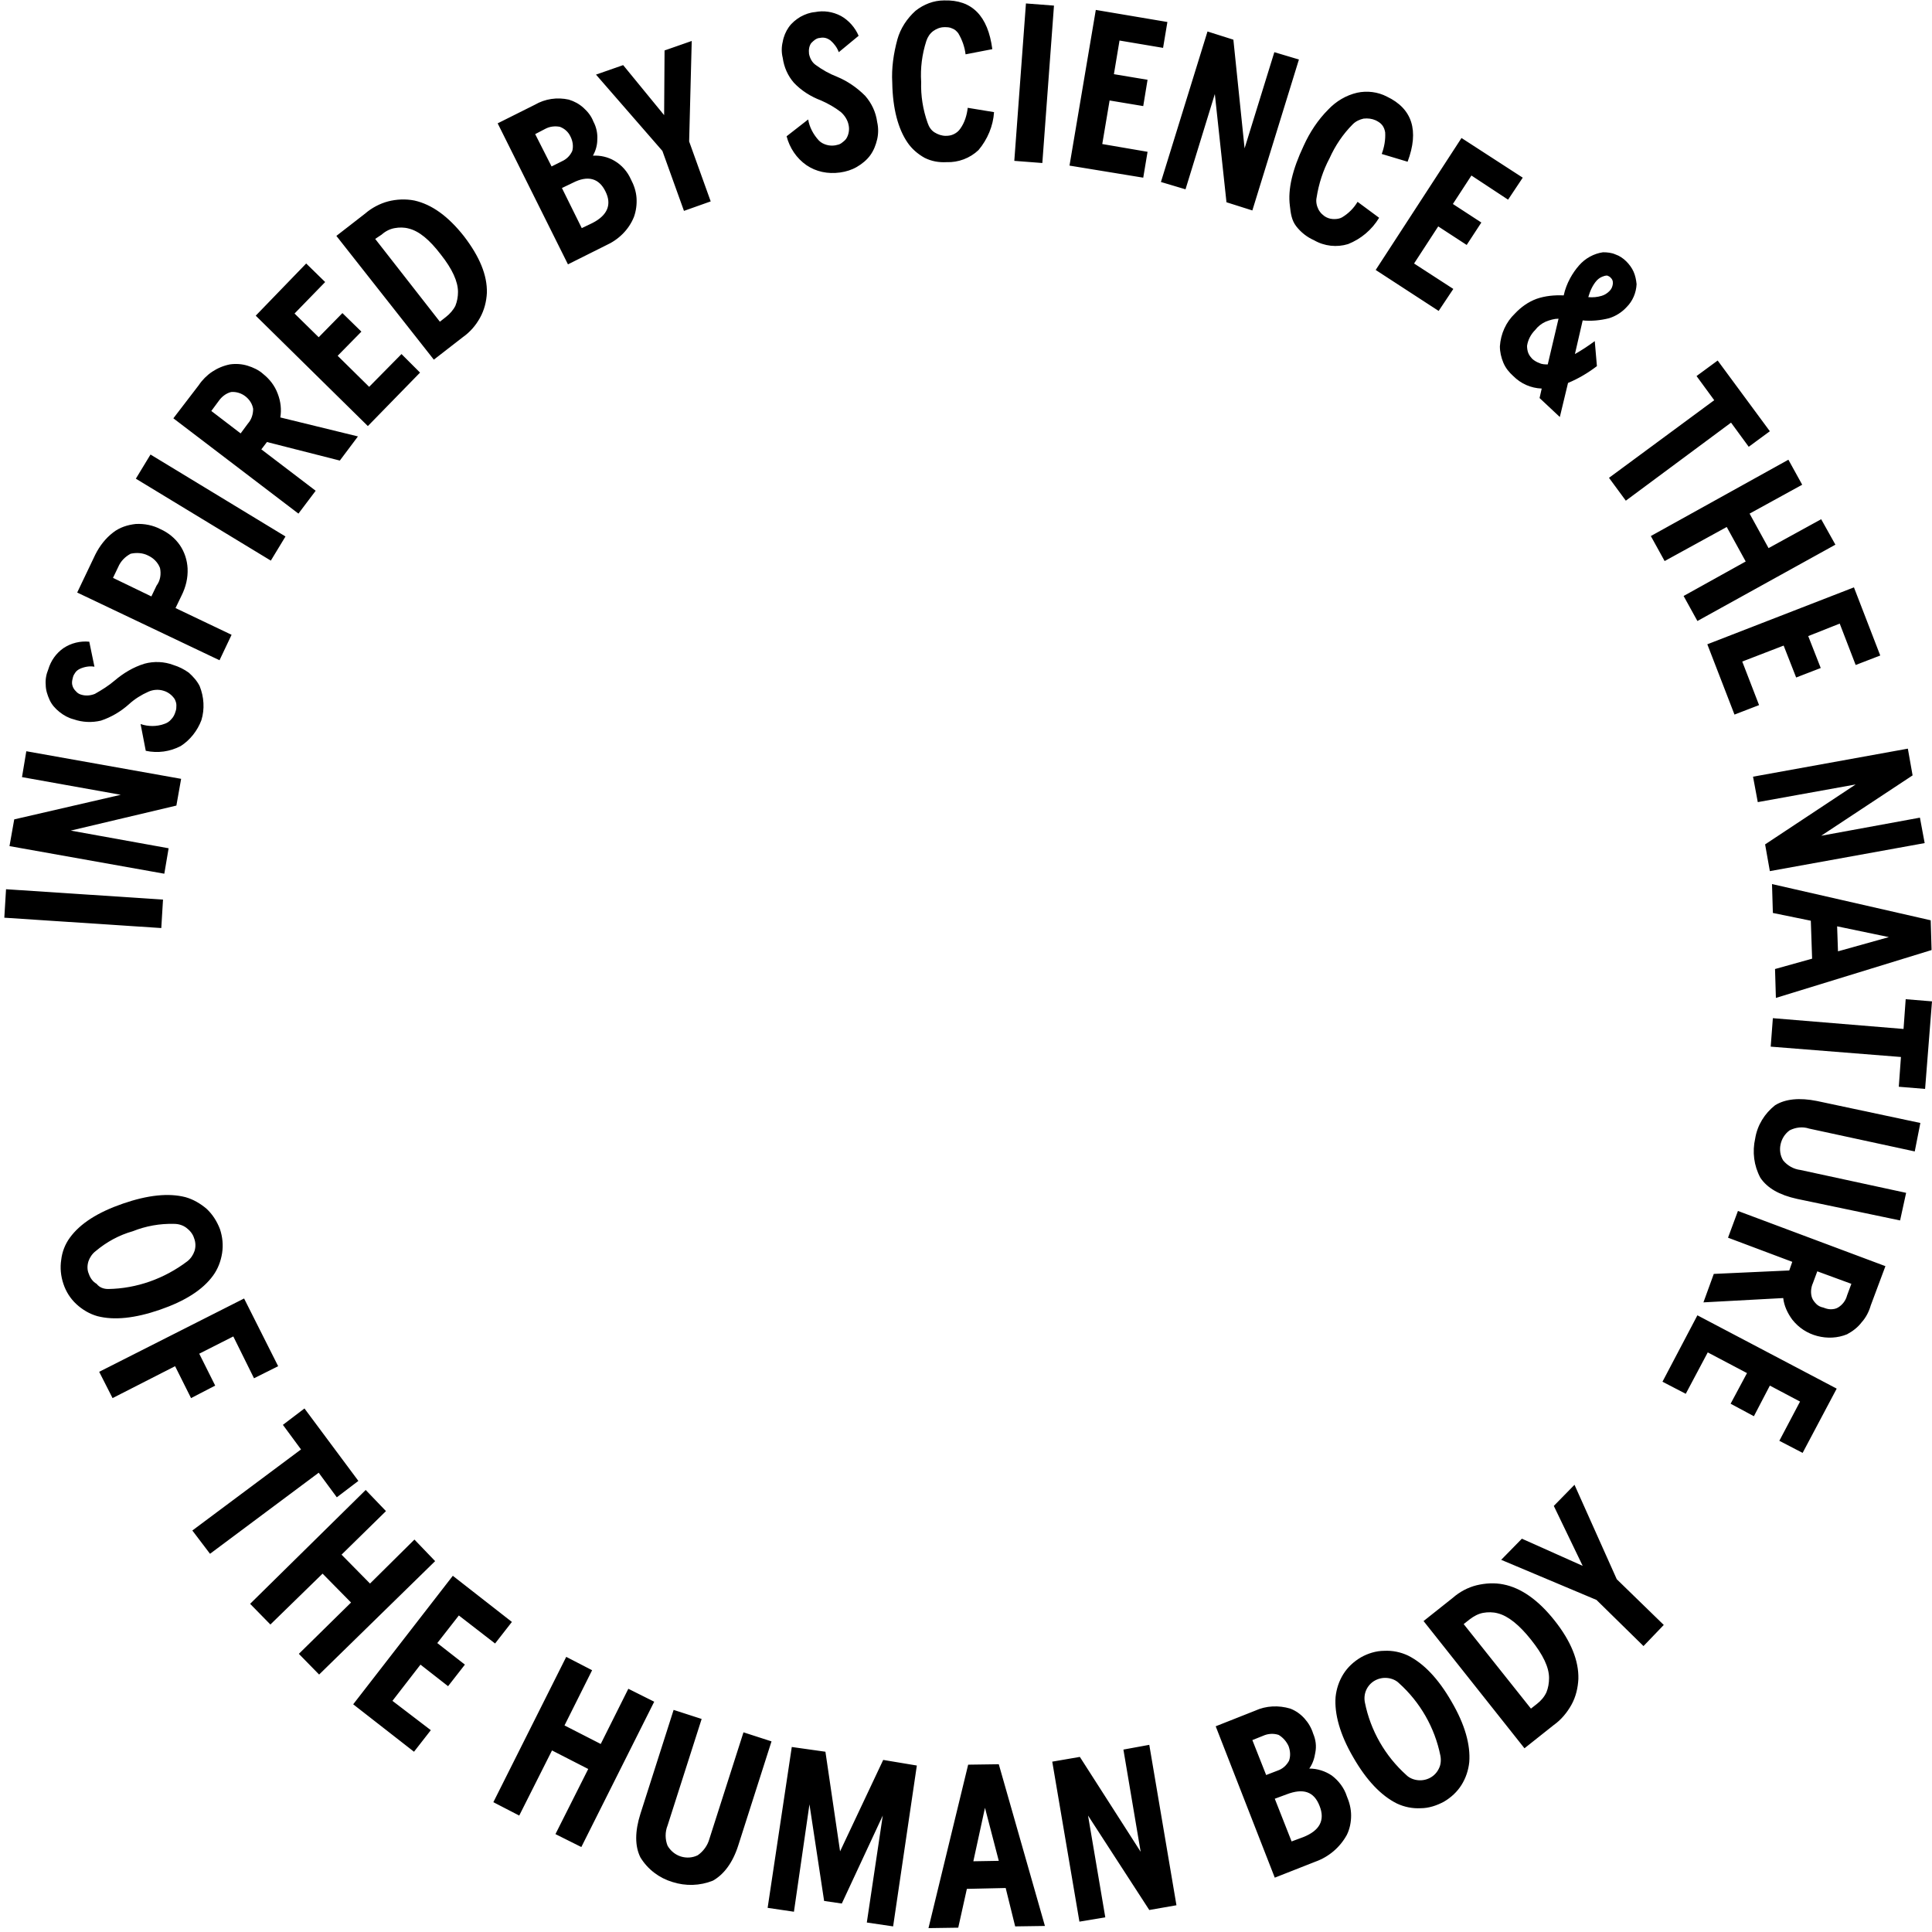 <svg version="1.1" id="Layer_1" xmlns="http://www.w3.org/2000/svg" xmlns:xlink="http://www.w3.org/1999/xlink" x="0" y="0" width="448" height="448" viewBox="0 0 448 448" xml:space="preserve"><style/><defs><path id="SVGID_1_" d="M1 .1h447v447H1z"/></defs><clipPath id="SVGID_00000166664039137425676270000015082203933647035298_"><use xlink:href="#SVGID_1_" overflow="visible"/></clipPath><path d="M1 212.8l.4-6.6 36.4 2.4-.4 6.6L1 212.8zm5.1-38.6l35.9 6.4-1.1 6.2-24.5 5.8 22.7 4.1-1 5.9-35.9-6.4 1.1-6.2 24.7-5.7-22.9-4.1 1-6zm35.8-1.2c-2.5 1.3-5.3 1.7-8.1 1.1l-1.2-6.2c1.8.6 3.7.6 5.4 0 .7-.2 1.3-.6 1.7-1.1.5-.5.8-1.1 1-1.8.2-.5.2-1 .2-1.5s-.2-1-.4-1.4c-.6-.9-1.5-1.6-2.5-1.9-1.2-.4-2.5-.3-3.6.2-1.6.7-3.2 1.7-4.5 2.9-1.9 1.7-4.1 3-6.5 3.8-2.1.5-4.3.4-6.3-.3-1.2-.3-2.3-.9-3.3-1.7-1-.8-1.8-1.7-2.3-2.8-.5-1.1-.9-2.3-.9-3.5-.1-1.2.1-2.4.6-3.6.6-2 1.8-3.7 3.5-4.9 1.8-1.2 3.9-1.7 6-1.5l1.2 5.8c-1.1-.2-2.3 0-3.4.5-.4.2-.8.5-1 .8s-.5.7-.6 1.2c-.1.4-.2.8-.2 1.2 0 .4.1.8.3 1.2.2.4.5.7.8 1 .3.3.7.5 1.1.6 1 .3 2.1.2 3.1-.2 1.6-.9 3.2-1.9 4.6-3.1 2-1.7 4.3-3.1 6.9-3.9 2.2-.6 4.6-.5 6.7.3 1.3.4 2.5 1 3.6 1.8 1 .9 1.9 1.9 2.5 3.1 1 2.5 1.2 5.3.4 7.9-.9 2.4-2.6 4.6-4.8 6zm-15.7-49.5c1.5-1.2 3.4-1.8 5.3-2 2-.1 4 .3 5.7 1.2 1.8.8 3.4 2.1 4.5 3.7s1.7 3.5 1.8 5.4c.1 2.2-.4 4.3-1.4 6.3l-1.4 2.9 13 6.2-2.8 5.9-33-15.7 4.2-8.8c1-2 2.4-3.8 4.1-5.1zm10.9 8.2c-.5-1.3-1.5-2.3-2.8-2.9-1.2-.6-2.6-.7-4-.4-1.3.7-2.3 1.7-2.9 3.1l-1.2 2.5 8.9 4.3 1.2-2.5c.9-1.2 1.1-2.7.8-4.1zM31.5 111l3.4-5.6 31.3 19-3.4 5.6-31.3-19zm30.4-8.5l-1.3 1.7 12.6 9.6-4 5.3-29-22.1 5.9-7.7c.8-1.2 1.9-2.3 3.1-3.1 1.2-.8 2.6-1.4 4.1-1.7 1.4-.2 2.8-.1 4.1.3 1.3.4 2.6 1 3.6 1.9 1.5 1.2 2.7 2.7 3.4 4.6.7 1.8.9 3.7.6 5.5l18 4.4-4.2 5.6-16.9-4.3zm-6.1-2l1.7-2.3c.8-.9 1.2-2.1 1.2-3.4-.2-1.2-.9-2.2-1.8-2.9-.9-.7-2.1-1.1-3.3-1-1.2.3-2.2 1.1-2.9 2.1L49 95.3l6.8 5.2zm37.3-18.4l4.3 4.3-12.1 12.4-26-25.6L71 61.1l4.4 4.3-7.1 7.3 5.6 5.5 5.5-5.6 4.4 4.3-5.5 5.6 7.3 7.2 7.5-7.6zm3-35.6c4 .9 7.8 3.6 11.5 8.3 3.6 4.7 5.4 9 5.3 13.1-.1 2-.6 4-1.6 5.8-1 1.8-2.3 3.3-4 4.5l-6.7 5.2L78 54.7l6.7-5.2c1.5-1.3 3.4-2.3 5.3-2.8s4.1-.6 6.1-.2zm10.1 21.2c0-2.4-1.3-5.3-4-8.7-2.6-3.4-5-5.4-7.4-6-1.1-.3-2.2-.3-3.3-.1-1.1.2-2.1.7-3 1.5l-1.5 1 15 19.2 1.4-1.1c.9-.7 1.7-1.6 2.2-2.6.4-1 .6-2.1.6-3.2zm36.3-30.4c1.7 1 3 2.5 3.8 4.3.7 1.3 1.2 2.8 1.3 4.3.1 1.5-.1 3-.6 4.4-1.2 3-3.6 5.3-6.5 6.6l-8.8 4.4-16.3-32.7 8.6-4.3c2.4-1.4 5.2-1.8 7.9-1.2 1.3.4 2.4 1 3.4 1.9 1 .9 1.8 1.9 2.3 3.2.7 1.3 1 2.8.9 4.2 0 1.3-.4 2.6-1 3.7 1.7-.1 3.5.3 5 1.2zm-12.7-7.9c-1.1-.2-2.3-.1-3.4.5l-2.3 1.2 3.8 7.5 2.4-1.2c1.1-.5 1.9-1.3 2.4-2.4.3-1.1.1-2.3-.4-3.3-.5-1.1-1.4-1.9-2.5-2.3zm10.6 15c-1.5-3.1-4.1-3.8-7.6-2l-2.5 1.2 4.6 9.3 2.5-1.2c3.5-1.8 4.5-4.3 3-7.3zm19.4-11.6l5 13.9-6.2 2.2-5-13.9-15.4-17.7 6.3-2.2 9.5 11.6.1-15 6.3-2.2-.6 23.3zm27.2 5.5c-2.3-1.6-3.9-4-4.6-6.7l5-3.9c.3 1.8 1.2 3.5 2.5 4.9.5.5 1.1.8 1.8 1 .7.2 1.4.2 2 .1.5-.1 1-.2 1.4-.5.4-.3.8-.6 1.1-1 .6-.9.8-2.1.6-3.1-.2-1.2-.9-2.3-1.8-3.1-1.4-1.1-3-2-4.6-2.7-2.4-.9-4.6-2.3-6.3-4.1-1.4-1.6-2.3-3.6-2.6-5.8-.3-1.2-.3-2.5 0-3.7.2-1.2.7-2.4 1.4-3.4s1.7-1.8 2.7-2.4c1.1-.6 2.2-1 3.4-1.1 2-.4 4.1-.1 6 .9 1.8 1 3.3 2.7 4.1 4.6l-4.6 3.8c-.4-1.1-1.1-2-1.9-2.7-.4-.3-.8-.5-1.2-.6-.4-.1-.9-.1-1.3 0-.4 0-.8.2-1.1.4-.3.2-.6.5-.9.8-.5.7-.6 1.6-.5 2.5.2 1 .7 2 1.6 2.6 1.5 1.1 3.1 2 4.9 2.7 2.4 1 4.6 2.5 6.5 4.4 1.5 1.7 2.5 3.8 2.8 6.1.3 1.3.3 2.7 0 4-.3 1.3-.8 2.6-1.6 3.7s-1.9 2-3.1 2.7c-1.2.7-2.5 1.1-3.9 1.3-2.9.4-5.6-.2-7.8-1.7zm23.4-5.3c-2.1-3.1-3.4-7.7-3.5-13.8-.2-3.4.3-6.8 1.2-10.1.7-2.5 2.2-4.8 4.2-6.6 1.9-1.5 4.2-2.4 6.6-2.4 6.5-.2 10.2 3.6 11.2 11.3l-6.2 1.2c-.2-1.7-.8-3.4-1.7-4.9-.4-.5-.8-.9-1.4-1.1-.6-.3-1.2-.3-1.8-.3-1 0-1.9.4-2.6.9-.8.6-1.3 1.4-1.6 2.3-1 3.1-1.4 6.3-1.2 9.5-.1 3.2.4 6.4 1.5 9.5.3.9.8 1.7 1.6 2.2.8.5 1.7.8 2.6.8.7 0 1.3-.1 1.9-.4.6-.3 1.1-.7 1.5-1.3 1-1.4 1.5-3.1 1.7-4.8l6.1 1c-.2 3.2-1.5 6.3-3.6 8.8-2 1.9-4.7 2.9-7.4 2.8-1.8.1-3.5-.2-5.1-1-1.6-.9-3-2.1-4-3.6zM237.9.8l6.5.5-2.7 36.5-6.5-.5L237.9.8zm28.2 34.4l-1 6-17.1-2.8 6.1-36.1 16.6 2.8-1 6-10.1-1.7-1.3 7.8 7.8 1.3-1 6.1-7.8-1.3-1.7 10.1 10.5 1.8zm35.1-21.4l-10.8 35-6-1.9-2.7-25.1-6.8 22.1-5.7-1.7L280 7.3l6 1.9 2.6 25.2 6.9-22.3 5.7 1.7zm-2.1 33.9c-.5-3.8.6-8.4 3.2-13.9 1.4-3.1 3.3-6 5.7-8.4 1.8-1.9 4.1-3.3 6.7-3.9 2.3-.5 4.8-.2 6.9.9 5.9 2.8 7.5 7.9 4.8 15.1l-6-1.8c.6-1.6.9-3.3.8-5-.1-.6-.3-1.2-.7-1.7-.4-.5-.9-.8-1.5-1.1-.9-.4-1.8-.5-2.8-.4-.9.2-1.8.6-2.5 1.3-2.3 2.3-4.1 5-5.4 7.9-1.5 2.8-2.5 5.9-3 9.1-.2.9 0 1.9.4 2.7s1.1 1.5 1.9 1.9c.6.3 1.2.4 1.8.4.6 0 1.3-.1 1.8-.4 1.5-.9 2.7-2.1 3.6-3.6l5 3.7c-1.7 2.8-4.2 4.9-7.2 6.1-2.6.8-5.5.5-7.9-.9-1.6-.7-3-1.8-4.1-3.2s-1.3-3-1.5-4.8zM337 67l-3.4 5.1-14.6-9.5L338.9 32l14.2 9.2-3.4 5.1-8.5-5.6-4.3 6.6 6.6 4.3-3.4 5.2-6.6-4.3-5.6 8.6L337 67zm20 25.3l.5-2.2c-2.5-.1-4.8-1.1-6.6-2.9-1-.9-1.8-1.9-2.3-3.1-.5-1.2-.8-2.5-.8-3.8.2-2.9 1.4-5.6 3.5-7.6 1.4-1.5 3.1-2.7 5-3.4 2-.7 4.2-.9 6.3-.8.3-1.4.8-2.7 1.5-4 .6-1.1 1.3-2.1 2.1-3 1.4-1.6 3.4-2.7 5.5-3 1 0 2 .1 2.9.5.9.3 1.8.9 2.5 1.6.7.7 1.3 1.5 1.7 2.4.4.9.6 1.9.7 2.9-.1 2-.9 3.9-2.3 5.3-1.1 1.2-2.5 2.1-4.1 2.6-2 .5-4.1.7-6.1.5l-1.8 7.8c1.6-.9 3.1-1.9 4.6-3l.5 5.8c-2.1 1.6-4.3 2.9-6.7 3.9l-1.9 7.9-4.7-4.4zm1.9-7.8l2.5-10.6c-1 0-2 .3-3 .7-.9.4-1.8 1.1-2.4 1.9-1 1-1.7 2.3-1.9 3.7 0 .6.1 1.2.3 1.7.2.5.6 1 1 1.4.5.4 1 .7 1.6.9.6.3 1.3.3 1.9.3zM372 64c-.7.2-1.2.5-1.7 1-1 1.1-1.6 2.5-2 3.9 1.1.1 2.1 0 3.1-.3.7-.2 1.3-.6 1.8-1.1.5-.5.7-1 .8-1.7 0-.3 0-.6-.1-.8-.1-.3-.3-.5-.5-.7-.2-.2-.5-.3-.7-.4-.1 0-.4 0-.7.1zm25.5 28.8l-4.1-5.6 4.9-3.6 12.1 16.4-4.9 3.6-4.1-5.6-24.4 18.1-3.9-5.3 24.4-18zm28.1 33.5l-32 17.7-3.2-5.8 14.4-8-4.4-8-14.4 7.9-3.2-5.8 31.9-17.7 3.2 5.8-12.2 6.7 4.4 8 12.2-6.7 3.3 5.9zm-17.7 37.2l-5.7 2.2-6.3-16.3 34-13.2L436 152l-5.7 2.2-3.7-9.6-7.3 2.9 2.9 7.4-5.7 2.2-2.9-7.4-9.6 3.7 3.9 10.1zm38.4 32l-35.9 6.5-1.1-6.2 21-13.9-22.7 4.1-1.1-5.9 35.9-6.5 1.1 6.2-21.2 14 22.9-4.2 1.1 5.9zm-26.1 26.8l-.3-8.8-8.8-1.8-.2-6.7 36.8 8.4.2 6.9-36.1 11.1-.2-6.7 8.6-2.4zm6-1.7l11.8-3.3-12-2.5.2 5.8zm15.2 18l.5-6.9 6.1.5-1.6 20.3-6.1-.5.5-6.9-30.2-2.4.5-6.6 30.3 2.5zm-29.8 17.7c2.4-1.5 5.7-1.8 9.7-1l24 5.1-1.3 6.6-24.5-5.3c-1.5-.5-3.1-.3-4.5.4-1.1.8-1.8 1.9-2.1 3.2-.3 1.3-.1 2.7.6 3.8 1 1.2 2.4 2 4 2.2l24.5 5.3-1.4 6.4-23.9-5c-4.1-.9-6.9-2.5-8.5-4.9-1.5-2.8-1.9-6-1.2-9.1.5-3.1 2.2-5.8 4.6-7.7zm3.3 38.3l.7-2-14.9-5.6 2.3-6.2 34.2 12.8-3.4 9.1c-.4 1.4-1.1 2.8-2.1 3.9-.9 1.2-2.1 2.1-3.4 2.8-2.2.9-4.6 1-6.9.4-2.3-.6-4.3-1.9-5.8-3.8-1.1-1.5-1.9-3.2-2.1-5l-18.5 1 2.4-6.6 17.5-.8zm6.5.2l-1 2.7c-.5 1.1-.6 2.4-.2 3.5.2.5.6 1 1 1.4.4.4 1 .7 1.6.8.5.2 1.1.4 1.7.4.6 0 1.2-.1 1.7-.4 1-.6 1.8-1.6 2.1-2.8l1-2.7-7.9-2.9zm-30.5 28.4l-5.4-2.8 8.1-15.4 32.3 17-7.9 14.9-5.4-2.8 4.8-9.1-7-3.7-3.7 7.1-5.4-2.9 3.8-7.1-9.1-4.8-5.1 9.6zM16.2 287c2.4-3.3 6.5-5.9 12.3-7.9 5.8-2 10.6-2.5 14.5-1.5 1.8.5 3.5 1.5 4.9 2.7 1.4 1.3 2.4 2.9 3.1 4.7.6 1.8.8 3.7.5 5.6-.3 1.9-1 3.7-2.1 5.2-2.4 3.3-6.5 5.9-12.3 7.9-5.8 2-10.6 2.5-14.5 1.5-1.8-.5-3.5-1.5-4.9-2.8-1.4-1.3-2.4-2.9-3-4.7-.6-1.8-.8-3.7-.5-5.6.2-1.8.9-3.6 2-5.1zm8.9 11.9c6.6-.1 13-2.4 18.3-6.4.8-.6 1.4-1.5 1.7-2.4s.3-2-.1-3c-.3-1-1-1.8-1.8-2.4-.8-.6-1.8-.9-2.8-.9-3.3-.1-6.6.5-9.6 1.7-3.2.9-6.1 2.5-8.6 4.6-.8.6-1.4 1.5-1.7 2.4-.3 1-.3 2 .1 2.9.3.9.9 1.8 1.8 2.3.7.9 1.7 1.2 2.7 1.2zm29 11l-7.9 4 3.7 7.4-5.6 2.9-3.7-7.4-14.5 7.4-3.1-6.1 33.6-17 7.9 15.7-5.6 2.8-4.8-9.7zm15.7 26.2l-4.2-5.7 5-3.8 12.5 16.8-5 3.8-4.2-5.7-25.2 18.8-4.1-5.4 25.2-18.8zm31.1 25.9L74 388.3l-4.7-4.8 12.1-11.9-6.6-6.7-12.1 11.8-4.7-4.8 26.8-26.4 4.7 4.9-10.3 10.1 6.6 6.7L96.1 357l4.8 5zm-1 39.2l-3.9 5-14.1-11 23.1-29.8 13.7 10.7-3.9 5-8.4-6.5-5 6.4 6.4 5-3.9 5-6.4-5-6.5 8.4 8.9 6.8zm51.8-6.6l-16.9 33.7-6-3 7.6-15.1-8.4-4.3-7.6 15.1-6-3.1 16.9-33.7 6 3.1-6.4 12.8 8.4 4.3 6.4-12.8 6 3zm-3.2 36.1c-1.3-2.6-1.3-6 0-10.1l7.7-24.1 6.5 2.1-7.9 24.7c-.6 1.5-.6 3.2 0 4.7.7 1.2 1.8 2.1 3.1 2.5 1.3.4 2.7.3 3.9-.3 1.3-.9 2.3-2.3 2.7-3.8l7.9-24.7 6.5 2.1-7.7 24.1c-1.3 4.1-3.4 6.8-5.9 8.2-3 1.2-6.3 1.3-9.4.3-3-.9-5.7-2.9-7.4-5.7zm64.1-21.3l-5.5 37.3-6.1-.9 3.7-24.8-9.5 20.4-4.1-.6-3.4-22.4-3.6 24.9-6.1-.9 5.6-37.3 7.8 1.1 3.4 23.1 10-21.2 7.8 1.3zm20.6 28.4l-9 .2-2 9-6.9.1 9.2-37.9 7.1-.1 10.7 37.5-6.9.1-2.2-8.9zm-1.6-6.3l-3.2-12.3-2.7 12.4 5.9-.1zm34.9-26.9l6.3 37.2-6.3 1.1-14.2-21.9 4 23.6-6 1-6.3-37.1 6.4-1.1 14.1 22-4-23.7 6-1.1zm42.3 7.1c1.6 1.2 2.9 2.9 3.5 4.8.6 1.4 1 2.9 1 4.5 0 1.5-.3 3.1-1 4.5-1.6 2.9-4.2 5.1-7.3 6.2l-9.4 3.7-13.7-35.1 9.1-3.6c2.6-1.2 5.5-1.3 8.2-.5 1.3.5 2.4 1.3 3.3 2.3.9 1 1.6 2.2 2 3.5.6 1.4.8 2.9.5 4.4-.2 1.3-.6 2.6-1.4 3.7 1.9 0 3.7.6 5.2 1.6zm-12.3-9.4c-1.2-.4-2.5-.3-3.6.2l-2.5 1 3.2 8.1 2.6-1c1.2-.4 2.1-1.2 2.7-2.3.4-1.1.3-2.3-.1-3.4-.5-1.1-1.3-2-2.3-2.6zm9.5 16.5c-1.3-3.4-3.8-4.2-7.7-2.7l-2.7 1 3.9 9.9 2.7-1c3.8-1.5 5.1-3.9 3.8-7.2zm17.9-.6c-3.6-1.8-7-5.3-10.1-10.7-3.1-5.3-4.4-10.1-4.1-14 .2-1.9.8-3.7 1.8-5.3s2.4-2.9 4.1-3.9c1.6-.9 3.5-1.5 5.4-1.5 1.9-.1 3.8.3 5.5 1.1 3.6 1.8 7 5.3 10.1 10.7 3.1 5.3 4.4 10 4.1 14-.2 1.9-.8 3.7-1.8 5.3-1 1.6-2.4 2.9-4.1 3.9-1.7.9-3.5 1.5-5.4 1.5-1.9.1-3.8-.3-5.5-1.1zm10.1-11.1c-1.3-6.5-4.7-12.4-9.6-16.8-.7-.7-1.7-1.1-2.7-1.2-1-.1-2 .1-2.9.6-.9.5-1.6 1.3-2 2.2-.4.9-.5 1.9-.3 2.9 1.3 6.5 4.7 12.4 9.6 16.8.7.7 1.7 1.1 2.7 1.2 1 .1 2-.1 2.9-.6.9-.5 1.6-1.3 2-2.2.4-.8.5-1.9.3-2.9zm14.6-39.7c4.1.8 8.1 3.6 11.9 8.4 3.8 4.8 5.6 9.3 5.5 13.5-.1 2.1-.6 4.2-1.6 6s-2.4 3.5-4.1 4.7l-6.8 5.4-23.4-29.5 6.8-5.4c1.6-1.4 3.5-2.4 5.5-2.9 2.1-.5 4.2-.6 6.2-.2zm10.6 21.7c0-2.5-1.4-5.4-4.2-8.9-2.7-3.4-5.3-5.5-7.7-6.1-1.1-.3-2.3-.3-3.4-.1-1.1.2-2.2.8-3.1 1.5l-1.4 1.1 15.6 19.6 1.4-1.1c.9-.7 1.7-1.6 2.2-2.7.4-1 .6-2.1.6-3.3zm15.7-22.9l10.9 10.6-4.7 4.9-10.9-10.7-22.1-9.3 4.8-4.9 14.1 6.3-6.7-13.9 4.8-4.9 9.8 21.9z" clip-path="url(#SVGID_00000166664039137425676270000015082203933647035298_)"/></svg>